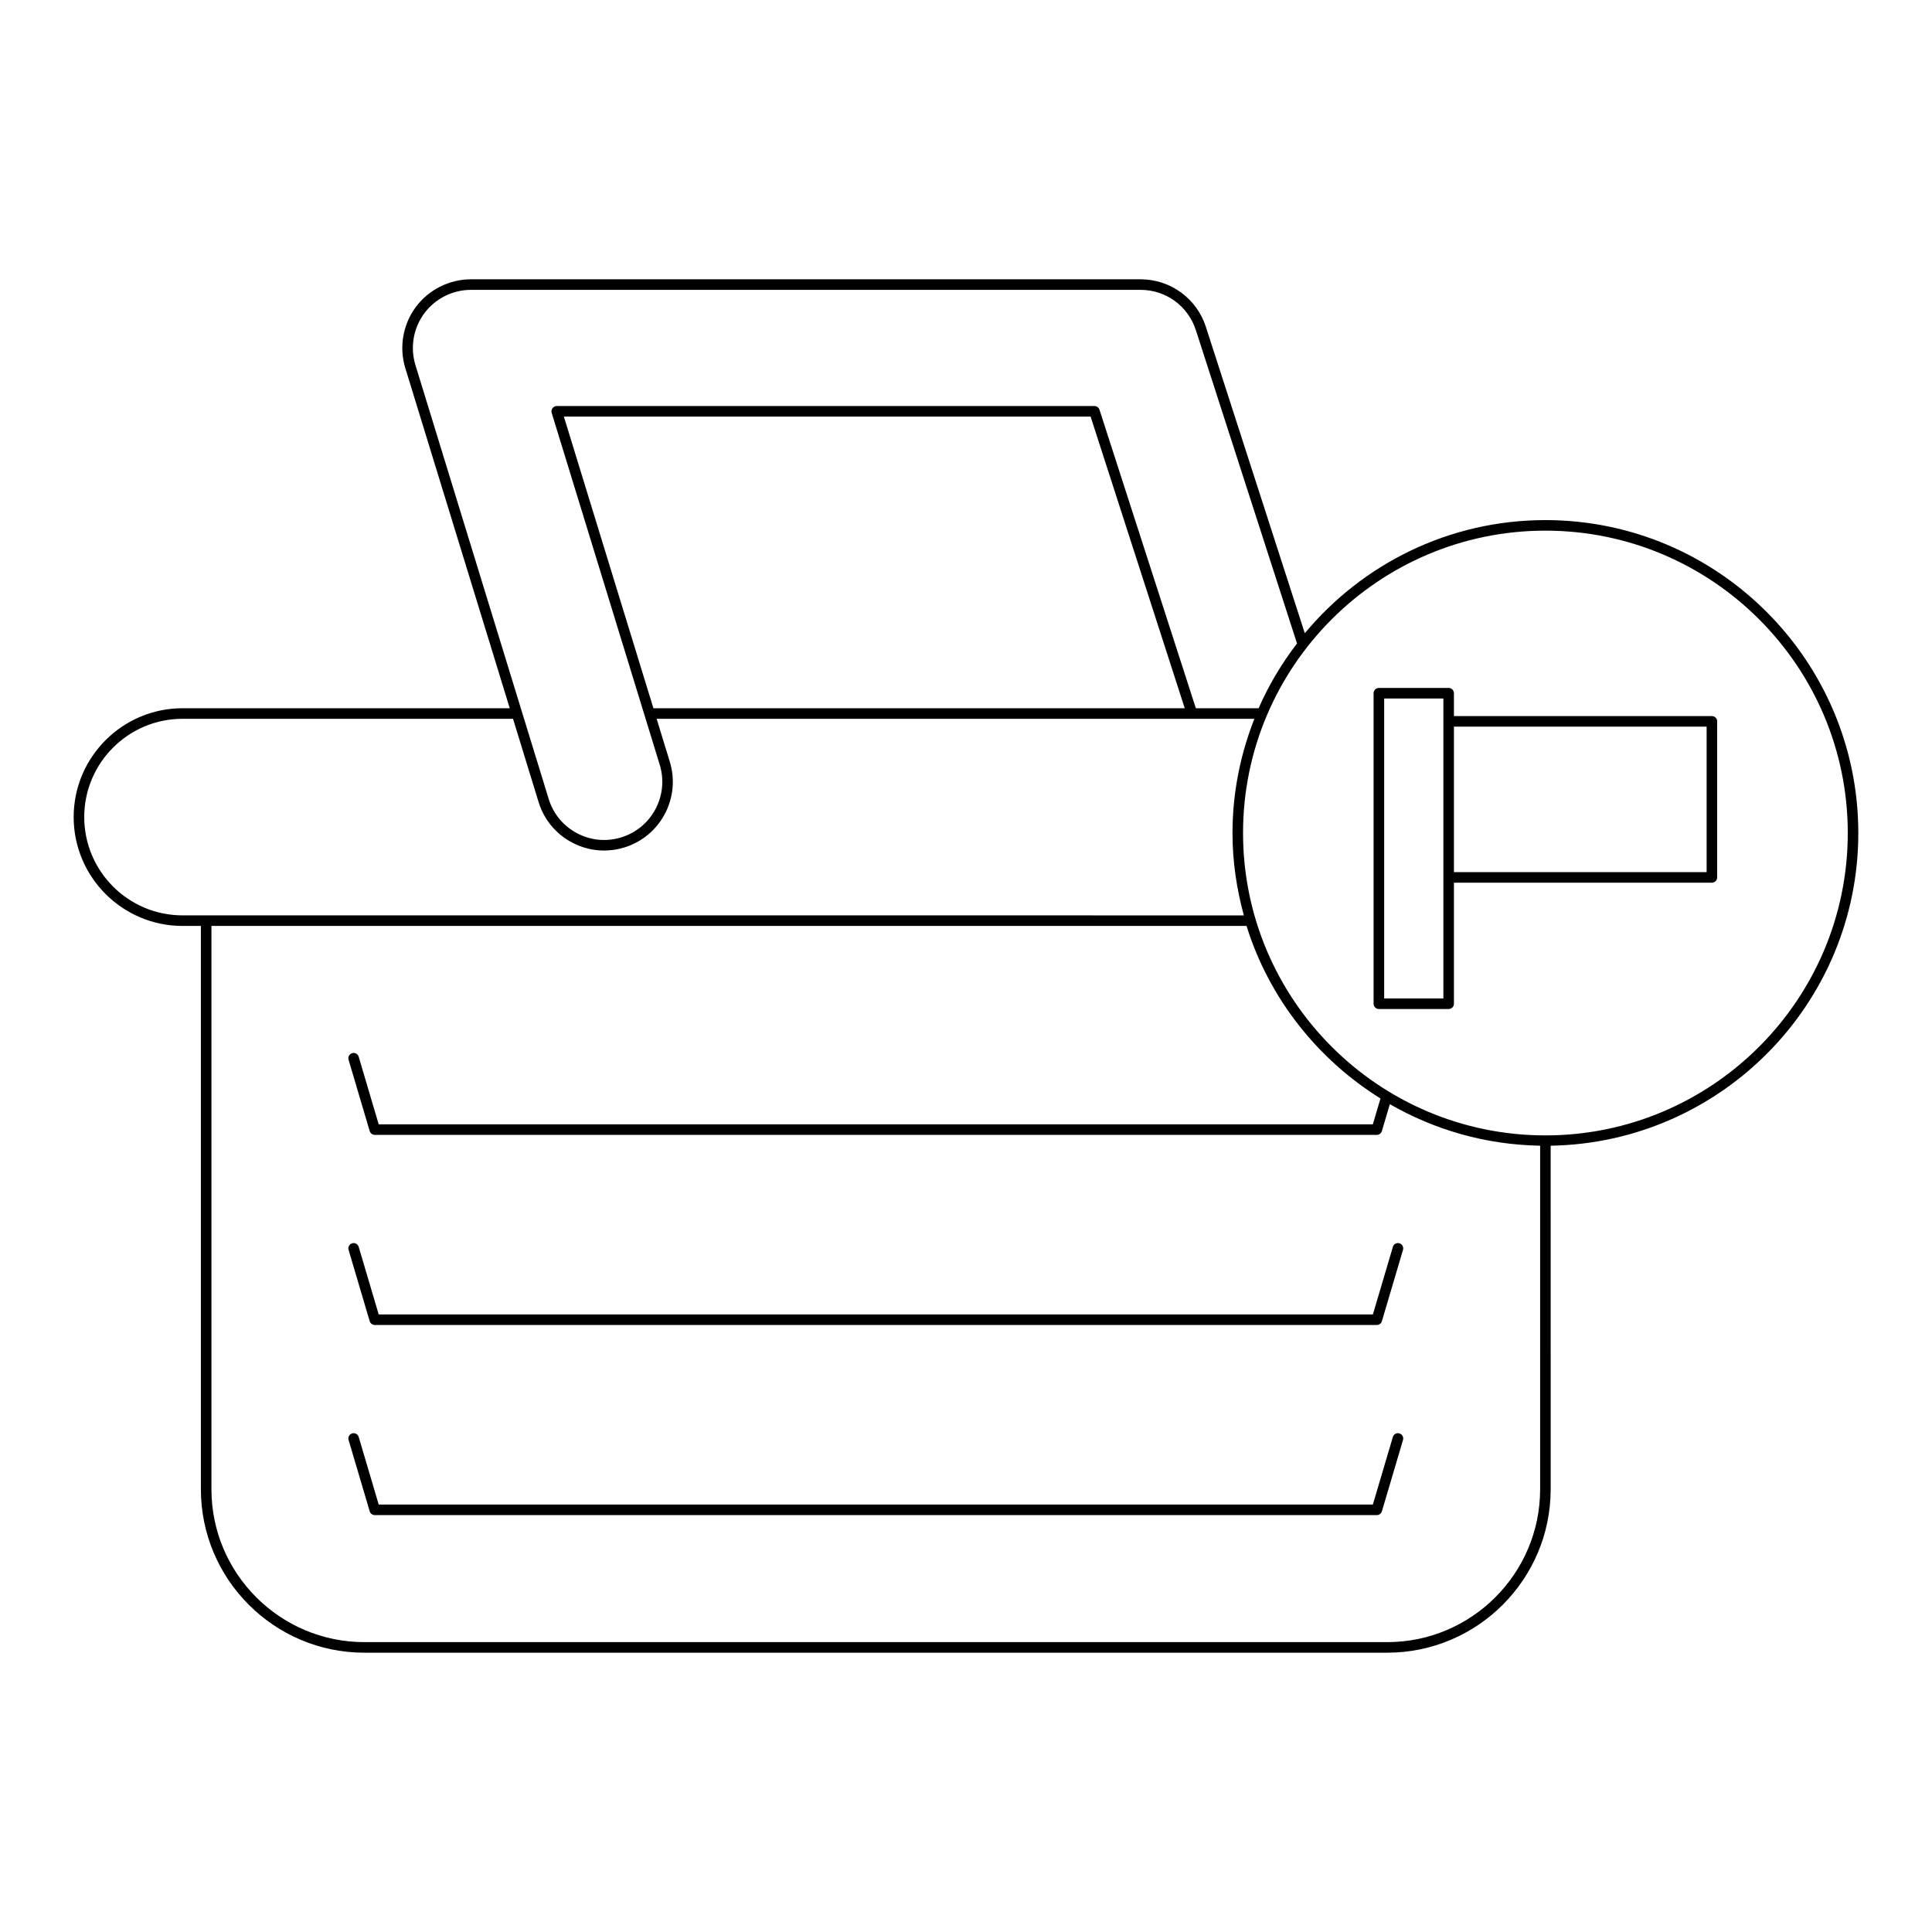 <?xml version="1.0" encoding="UTF-8"?>
<!-- Uploaded to: ICON Repo, www.svgrepo.com, Generator: ICON Repo Mixer Tools -->
<svg fill="#000000" width="800px" height="800px" version="1.1" viewBox="144 144 512 512" xmlns="http://www.w3.org/2000/svg">
 <g>
  <path d="m244.36 492.34-5.301-17.91c-0.223-0.738-1.008-1.18-1.738-0.941-0.742 0.219-1.164 0.996-0.945 1.738l5.598 18.91c0.176 0.59 0.723 1 1.344 1h265.55c0.621 0 1.168-0.41 1.344-1l5.598-18.91c0.219-0.742-0.203-1.52-0.945-1.738-0.738-0.234-1.52 0.203-1.738 0.941l-5.301 17.91z"/>
  <path d="m514.86 523.87c-0.738-0.234-1.52 0.203-1.738 0.941l-5.301 17.91h-263.46l-5.301-17.91c-0.223-0.738-1.008-1.18-1.738-0.941-0.742 0.219-1.164 0.996-0.945 1.738l5.598 18.91c0.176 0.59 0.723 1 1.344 1h265.55c0.621 0 1.168-0.41 1.344-1l5.598-18.91c0.215-0.742-0.207-1.52-0.949-1.738z"/>
  <path d="m553.55 281.83c-25.613 0-48.543 11.68-63.766 29.984l-26.215-81.191c-2.43-7.539-9.387-12.605-17.309-12.605h-177.46c-5.746 0-11.215 2.762-14.633 7.379-3.414 4.621-4.445 10.66-2.758 16.152l27.68 90.141h-86.723c-15.906 0-28.844 12.941-28.844 28.844 0 15.906 12.941 28.848 28.844 28.848h4.871v149.29c0 23.879 19.43 43.309 43.309 43.309h271.09c23.879 0 43.309-19.43 43.309-43.309l-0.004-91.047c45.078-0.758 81.531-37.609 81.531-82.863 0-45.73-37.199-82.93-82.93-82.93zm-299.46-41.102c-1.426-4.652-0.551-9.762 2.336-13.672 2.891-3.91 7.519-6.242 12.379-6.242h177.46c6.703 0 12.59 4.285 14.648 10.672l26.809 83.039c-4.035 5.273-7.488 11.008-10.176 17.164h-16.633l-25.543-79.121c-0.188-0.574-0.723-0.969-1.332-0.969l-142.5 0.004c-0.441 0-0.859 0.215-1.125 0.57-0.262 0.355-0.34 0.82-0.211 1.242l28.637 93.262c2.488 8.113-2.082 16.746-10.199 19.23-3.93 1.219-8.09 0.824-11.719-1.098-3.637-1.926-6.305-5.156-7.516-9.09zm203.88 90.961h-140.81l-23.73-77.289h139.59zm-265.6 54.891c-14.359 0-26.047-11.688-26.047-26.047s11.684-26.043 26.047-26.043h87.586l6.769 22.047c1.426 4.652 4.578 8.469 8.879 10.742 2.656 1.41 5.555 2.121 8.477 2.121 1.797 0 3.609-0.27 5.375-0.816 9.59-2.945 14.992-13.141 12.047-22.73l-3.488-11.363h158.41c-3.699 9.391-5.801 19.582-5.801 30.27 0 7.562 1.105 14.855 3.008 21.824zm359.78 152.09c0 22.336-18.172 40.508-40.508 40.508h-271.1c-22.336 0-40.508-18.172-40.508-40.508v-149.29h274.31c5.973 19.172 18.777 35.305 35.496 45.73l-2.023 6.844h-263.46l-5.301-17.91c-0.223-0.738-1.008-1.18-1.738-0.941-0.742 0.219-1.164 0.996-0.945 1.738l5.598 18.91c0.176 0.59 0.723 1 1.344 1h265.55c0.621 0 1.168-0.41 1.344-1l2.113-7.137c11.777 6.785 25.344 10.762 39.828 11.008zm1.398-93.777c-44.184 0-80.129-35.949-80.129-80.137 0-44.184 35.945-80.129 80.129-80.129s80.129 35.949 80.129 80.133c0 44.188-35.945 80.133-80.129 80.133z"/>
  <path d="m597.67 333.77h-68.363v-6.062c0-0.77-0.625-1.398-1.398-1.398h-18.492c-0.773 0-1.398 0.629-1.398 1.398v82.297c0 0.77 0.625 1.398 1.398 1.398h18.492c0.773 0 1.398-0.629 1.398-1.398v-32.082l68.363-0.004c0.773 0 1.398-0.629 1.398-1.398v-41.352c0.004-0.77-0.621-1.398-1.398-1.398zm-71.16 74.832h-15.691v-79.496h15.691zm69.762-33.48h-66.965v-38.551h66.965z"/>
 </g>
</svg>